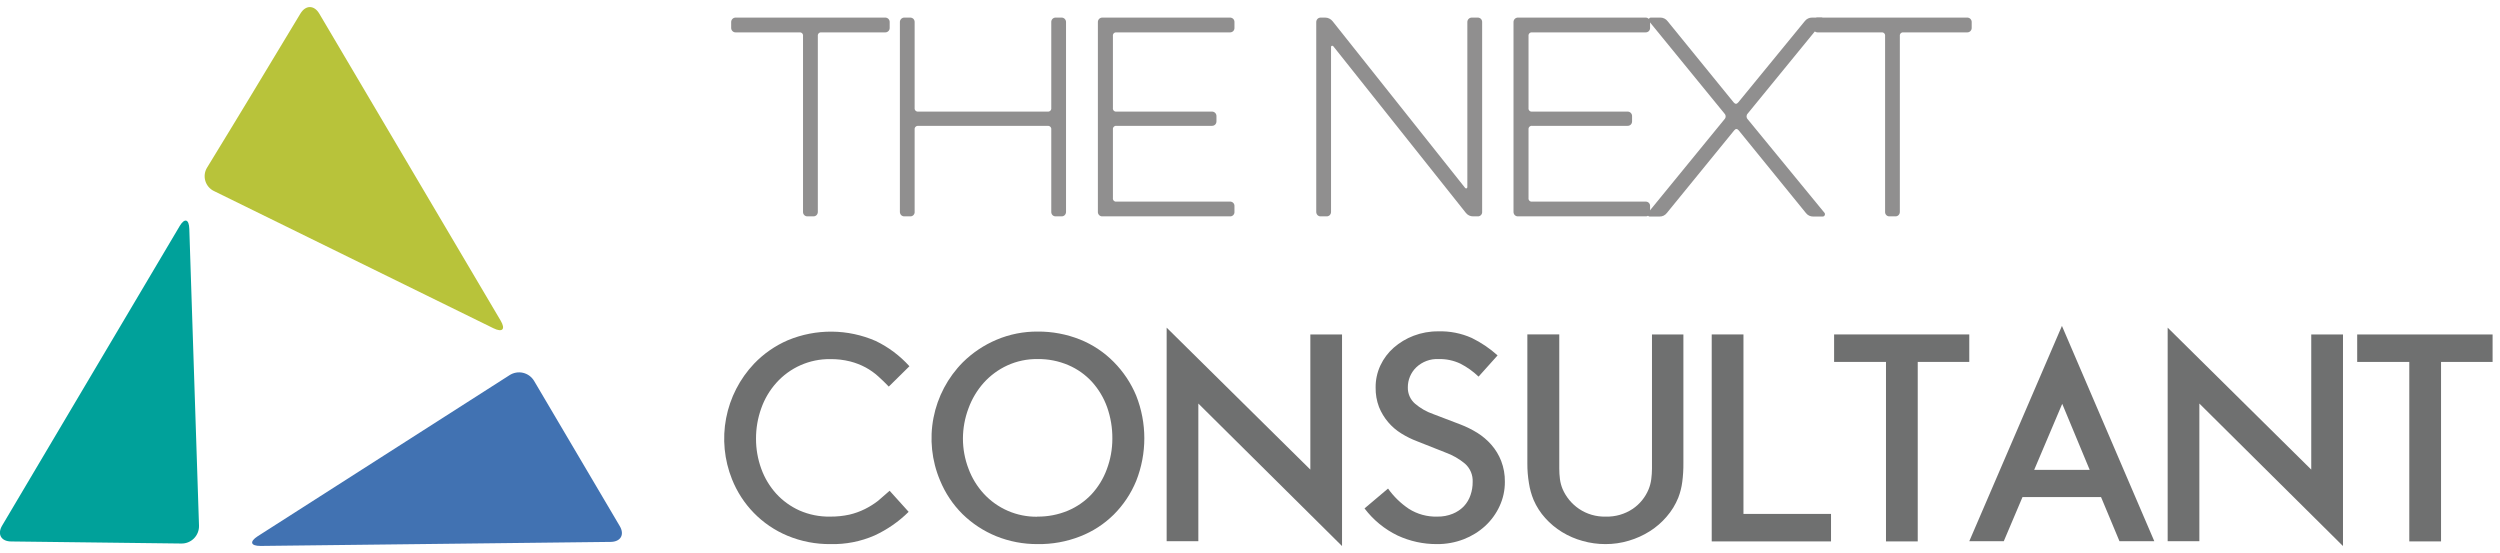 <svg width="226" height="50" viewBox="0 0 226 50" fill="none" xmlns="http://www.w3.org/2000/svg">
<g clip-path="url(#clip0_300_562)">
<path d="M45.259 28.985C45.72 29.766 45.426 30.076 44.61 29.675L19.359 17.278C19.168 17.189 18.998 17.061 18.86 16.901C18.723 16.742 18.621 16.555 18.561 16.353C18.501 16.151 18.485 15.939 18.513 15.73C18.541 15.522 18.613 15.322 18.725 15.143L20.89 11.594L22.599 8.78L27.162 1.22C27.634 0.444 28.394 0.449 28.856 1.22L45.259 28.985Z" fill="#B8C33A"/>
<path d="M23.557 49.353C22.645 49.353 22.543 48.968 23.288 48.481L46.05 33.924C46.228 33.806 46.428 33.725 46.639 33.687C46.849 33.648 47.065 33.653 47.274 33.7C47.482 33.748 47.679 33.837 47.852 33.962C48.025 34.088 48.171 34.248 48.281 34.431L56.023 47.553C56.485 48.329 56.114 48.978 55.202 48.988L23.557 49.353Z" fill="#4172B2"/>
<path d="M16.225 20.462C16.682 19.686 17.087 19.788 17.113 20.69L17.99 47.513C17.997 47.726 17.96 47.939 17.882 48.138C17.804 48.337 17.686 48.518 17.536 48.67C17.385 48.822 17.205 48.941 17.007 49.022C16.809 49.102 16.596 49.14 16.383 49.135L1.014 48.948C0.101 48.948 -0.269 48.288 0.193 47.513L16.225 20.467V20.462Z" fill="#00A19A"/>
<path d="M75.083 49.186C73.747 49.201 72.422 48.944 71.189 48.431C70.046 47.955 69.011 47.253 68.147 46.367C67.295 45.493 66.625 44.459 66.174 43.325C65.472 41.574 65.287 39.659 65.641 37.807C65.995 35.954 66.874 34.242 68.172 32.874C69.035 31.974 70.07 31.255 71.214 30.76C72.476 30.234 73.832 29.969 75.199 29.98C76.566 29.991 77.917 30.279 79.17 30.826C80.322 31.382 81.355 32.157 82.212 33.108L80.346 34.948C80.037 34.624 79.717 34.314 79.383 34.015C79.04 33.707 78.662 33.44 78.257 33.219C77.811 32.98 77.338 32.797 76.847 32.672C76.257 32.525 75.65 32.455 75.042 32.464C74.126 32.454 73.218 32.64 72.379 33.01C71.54 33.38 70.791 33.925 70.18 34.608C69.581 35.276 69.12 36.055 68.821 36.9C68.503 37.78 68.342 38.708 68.344 39.643C68.339 40.577 68.501 41.504 68.821 42.381C69.12 43.208 69.576 43.97 70.165 44.623C70.753 45.267 71.468 45.785 72.264 46.144C73.139 46.529 74.087 46.719 75.042 46.701C75.627 46.707 76.21 46.648 76.781 46.524C77.269 46.41 77.742 46.24 78.191 46.017C78.608 45.809 79.004 45.561 79.373 45.277C79.711 44.993 80.06 44.688 80.422 44.364L82.141 46.27C81.244 47.158 80.199 47.882 79.053 48.41C77.802 48.955 76.447 49.22 75.083 49.186Z" fill="#6F7070"/>
<path d="M93.803 49.186C92.518 49.195 91.243 48.953 90.051 48.471C88.918 48.007 87.885 47.329 87.009 46.473C86.136 45.605 85.447 44.57 84.98 43.431C84.225 41.644 84.019 39.673 84.388 37.768C84.757 35.864 85.686 34.112 87.054 32.737C87.931 31.875 88.963 31.187 90.097 30.709C91.269 30.214 92.53 29.964 93.803 29.974C95.117 29.963 96.421 30.208 97.641 30.694C98.784 31.154 99.819 31.845 100.684 32.722C101.55 33.596 102.239 34.629 102.712 35.764C103.692 38.242 103.692 40.999 102.712 43.477C102.244 44.615 101.555 45.649 100.684 46.519C99.816 47.378 98.78 48.05 97.641 48.491C96.419 48.97 95.115 49.206 93.803 49.186ZM93.752 46.701C94.709 46.715 95.658 46.532 96.541 46.164C97.35 45.823 98.079 45.317 98.681 44.678C99.279 44.028 99.745 43.267 100.05 42.437C100.386 41.549 100.558 40.608 100.557 39.659C100.566 38.69 100.407 37.728 100.085 36.814C99.785 35.972 99.323 35.197 98.726 34.532C98.13 33.878 97.4 33.359 96.587 33.011C95.706 32.633 94.756 32.445 93.798 32.459C92.852 32.445 91.915 32.643 91.055 33.037C90.246 33.411 89.522 33.946 88.925 34.608C88.329 35.279 87.864 36.057 87.556 36.9C87.224 37.777 87.052 38.706 87.049 39.643C87.048 40.58 87.22 41.508 87.556 42.381C87.864 43.21 88.329 43.971 88.925 44.623C89.538 45.291 90.285 45.823 91.118 46.183C91.951 46.543 92.85 46.723 93.757 46.712L93.752 46.701Z" fill="#6F7070"/>
<path d="M105.465 29.619L118.455 42.452V30.233H121.32V49.363L108.33 36.48V48.927H105.465V29.619Z" fill="#6F7070"/>
<path d="M129.899 49.186C128.674 49.194 127.462 48.93 126.35 48.415C125.17 47.848 124.143 47.006 123.353 45.961L125.478 44.166C125.989 44.885 126.627 45.505 127.359 45.997C128.128 46.483 129.025 46.729 129.935 46.701C130.412 46.711 130.887 46.623 131.329 46.443C131.709 46.289 132.053 46.058 132.338 45.763C132.609 45.472 132.813 45.127 132.937 44.749C133.067 44.371 133.133 43.973 133.129 43.573C133.145 43.263 133.091 42.954 132.972 42.668C132.853 42.382 132.671 42.127 132.44 41.92C131.914 41.481 131.315 41.138 130.67 40.906L128.11 39.892C127.615 39.705 127.139 39.471 126.69 39.192C125.774 38.631 125.063 37.79 124.662 36.794C124.449 36.228 124.346 35.628 124.357 35.024C124.35 34.334 124.499 33.651 124.793 33.026C125.079 32.417 125.489 31.873 125.995 31.429C126.523 30.968 127.13 30.604 127.785 30.354C128.497 30.082 129.254 29.946 130.016 29.954C131.059 29.921 132.096 30.126 133.048 30.552C133.896 30.966 134.681 31.497 135.381 32.129L133.662 34.046C133.172 33.574 132.615 33.178 132.009 32.869C131.397 32.583 130.727 32.442 130.052 32.459C129.68 32.44 129.308 32.498 128.96 32.627C128.611 32.757 128.292 32.957 128.023 33.214C127.782 33.449 127.591 33.729 127.461 34.039C127.331 34.35 127.266 34.683 127.268 35.019C127.261 35.298 127.315 35.575 127.429 35.831C127.542 36.086 127.71 36.313 127.922 36.495C128.402 36.904 128.954 37.221 129.55 37.428L132.034 38.376C132.563 38.58 133.073 38.833 133.555 39.131C134.028 39.428 134.455 39.792 134.823 40.211C135.199 40.642 135.497 41.134 135.705 41.666C135.936 42.268 136.05 42.908 136.04 43.553C136.046 44.312 135.883 45.064 135.563 45.753C135.252 46.432 134.809 47.042 134.26 47.548C133.692 48.067 133.031 48.474 132.313 48.75C131.543 49.046 130.724 49.194 129.899 49.186Z" fill="#6F7070"/>
<path d="M145.136 49.186C144.438 49.188 143.744 49.092 143.072 48.902C142.415 48.724 141.787 48.452 141.206 48.096C140.64 47.75 140.128 47.323 139.685 46.828C139.249 46.343 138.894 45.79 138.636 45.19C138.435 44.702 138.294 44.191 138.215 43.669C138.117 43.081 138.069 42.486 138.073 41.89V30.228H140.958V42.346C140.958 42.671 140.978 42.996 141.019 43.319C141.06 43.628 141.142 43.93 141.262 44.217C141.576 44.938 142.088 45.555 142.738 45.997C143.45 46.479 144.296 46.725 145.156 46.701C146.026 46.728 146.883 46.482 147.605 45.997C148.241 45.563 148.736 44.953 149.03 44.242C149.151 43.947 149.233 43.636 149.274 43.319C149.315 43.005 149.337 42.688 149.339 42.371V30.233H152.179V41.859C152.185 42.429 152.151 42.998 152.077 43.563C152.015 44.05 151.894 44.529 151.717 44.988C151.466 45.614 151.111 46.193 150.668 46.701C150.23 47.215 149.717 47.659 149.147 48.02C148.56 48.392 147.923 48.681 147.256 48.877C146.568 49.085 145.854 49.189 145.136 49.186Z" fill="#6F7070"/>
<path d="M154.739 30.233H157.609V46.458H165.524V48.943H154.739V30.233Z" fill="#6F7070"/>
<path d="M170.493 32.717H165.803V30.233H178.023V32.717H173.363V48.943H170.493V32.717Z" fill="#6F7070"/>
<path d="M186.399 29.462L194.75 48.927H191.601L189.933 44.932H182.835L181.141 48.927H178.023L186.399 29.462ZM188.909 42.478L186.425 36.505L183.889 42.478H188.909Z" fill="#6F7070"/>
<path d="M195.957 29.619L208.937 42.452V30.233H211.807V49.363L198.822 36.48V48.927H195.957V29.619Z" fill="#6F7070"/>
<path d="M217.8 32.717H213.09V30.233H225.33V32.717H220.67V48.943H217.8V32.717Z" fill="#6F7070"/>
<path d="M66.514 2.928C66.459 2.931 66.404 2.921 66.352 2.901C66.301 2.881 66.254 2.85 66.215 2.811C66.176 2.772 66.146 2.726 66.125 2.674C66.105 2.623 66.096 2.568 66.098 2.513V2.006C66.096 1.95 66.105 1.895 66.125 1.844C66.146 1.793 66.176 1.746 66.215 1.707C66.254 1.668 66.301 1.637 66.352 1.617C66.404 1.597 66.459 1.588 66.514 1.59H80.011C80.067 1.588 80.122 1.597 80.173 1.617C80.225 1.637 80.272 1.667 80.311 1.706C80.35 1.745 80.381 1.792 80.401 1.843C80.421 1.895 80.43 1.95 80.427 2.006V2.513C80.43 2.568 80.421 2.623 80.401 2.675C80.381 2.726 80.35 2.773 80.311 2.812C80.272 2.851 80.225 2.881 80.173 2.901C80.122 2.921 80.067 2.931 80.011 2.928H74.257C74.213 2.922 74.168 2.925 74.126 2.939C74.084 2.952 74.046 2.976 74.014 3.007C73.983 3.038 73.959 3.076 73.945 3.118C73.93 3.159 73.926 3.204 73.932 3.248V19.144C73.934 19.2 73.924 19.255 73.904 19.308C73.884 19.36 73.854 19.407 73.815 19.448C73.776 19.486 73.729 19.515 73.677 19.534C73.626 19.553 73.571 19.562 73.516 19.559H73.009C72.954 19.563 72.898 19.555 72.846 19.535C72.794 19.516 72.746 19.485 72.707 19.446C72.668 19.407 72.637 19.359 72.617 19.307C72.598 19.255 72.59 19.199 72.593 19.144V3.248C72.599 3.204 72.595 3.159 72.581 3.118C72.567 3.076 72.543 3.038 72.511 3.007C72.48 2.976 72.441 2.952 72.399 2.939C72.357 2.925 72.313 2.922 72.269 2.928H66.514Z" fill="#908F8F"/>
<path d="M95.035 2.006C95.031 1.95 95.04 1.895 95.059 1.843C95.078 1.792 95.108 1.745 95.147 1.705C95.186 1.666 95.232 1.635 95.284 1.615C95.335 1.596 95.391 1.587 95.446 1.59H95.953C96.008 1.588 96.063 1.597 96.115 1.617C96.166 1.637 96.213 1.668 96.252 1.707C96.291 1.746 96.321 1.793 96.341 1.844C96.362 1.895 96.371 1.95 96.369 2.006V19.144C96.37 19.2 96.361 19.255 96.341 19.308C96.321 19.36 96.291 19.407 96.252 19.448C96.212 19.486 96.165 19.515 96.114 19.534C96.062 19.553 96.008 19.562 95.953 19.559H95.446C95.391 19.562 95.336 19.553 95.285 19.534C95.233 19.515 95.186 19.486 95.147 19.448C95.109 19.407 95.079 19.359 95.06 19.307C95.041 19.255 95.032 19.199 95.035 19.144V11.705C95.041 11.661 95.037 11.617 95.022 11.575C95.008 11.533 94.984 11.494 94.953 11.463C94.922 11.432 94.883 11.408 94.841 11.394C94.799 11.379 94.755 11.375 94.711 11.381H83.008C82.964 11.375 82.919 11.379 82.877 11.394C82.835 11.408 82.797 11.432 82.766 11.463C82.734 11.494 82.711 11.533 82.696 11.575C82.682 11.617 82.678 11.661 82.683 11.705V19.144C82.688 19.199 82.681 19.255 82.662 19.307C82.643 19.359 82.613 19.406 82.574 19.446C82.535 19.485 82.488 19.516 82.436 19.535C82.384 19.555 82.328 19.563 82.273 19.559H81.766C81.711 19.562 81.656 19.553 81.605 19.534C81.553 19.515 81.506 19.486 81.467 19.448C81.428 19.407 81.398 19.36 81.378 19.308C81.358 19.255 81.348 19.2 81.35 19.144V2.006C81.348 1.95 81.357 1.895 81.377 1.844C81.397 1.793 81.428 1.746 81.467 1.707C81.506 1.668 81.553 1.637 81.604 1.617C81.656 1.597 81.711 1.588 81.766 1.59H82.273C82.328 1.588 82.383 1.598 82.434 1.618C82.486 1.638 82.532 1.668 82.572 1.706C82.61 1.746 82.639 1.793 82.658 1.845C82.678 1.896 82.686 1.951 82.683 2.006V9.763C82.678 9.807 82.682 9.852 82.696 9.894C82.711 9.936 82.734 9.974 82.766 10.006C82.797 10.037 82.835 10.061 82.877 10.075C82.919 10.089 82.964 10.094 83.008 10.088H94.711C94.755 10.094 94.799 10.089 94.841 10.075C94.883 10.061 94.922 10.037 94.953 10.006C94.984 9.974 95.008 9.936 95.022 9.894C95.037 9.852 95.041 9.807 95.035 9.763V2.006Z" fill="#908F8F"/>
<path d="M99.664 19.559C99.609 19.563 99.553 19.555 99.501 19.535C99.449 19.516 99.401 19.485 99.362 19.446C99.323 19.407 99.292 19.359 99.273 19.307C99.253 19.255 99.245 19.199 99.249 19.144V2.006C99.246 1.95 99.255 1.895 99.275 1.843C99.295 1.792 99.326 1.745 99.365 1.706C99.404 1.667 99.451 1.637 99.503 1.617C99.554 1.597 99.609 1.588 99.664 1.59H111.179C111.235 1.588 111.291 1.597 111.343 1.617C111.395 1.638 111.443 1.668 111.484 1.706C111.521 1.746 111.551 1.793 111.57 1.845C111.589 1.896 111.598 1.951 111.595 2.006V2.513C111.598 2.567 111.589 2.622 111.57 2.674C111.551 2.725 111.521 2.772 111.484 2.812C111.443 2.85 111.395 2.881 111.343 2.901C111.291 2.921 111.235 2.93 111.179 2.928H100.932C100.888 2.922 100.844 2.925 100.802 2.939C100.759 2.952 100.721 2.976 100.69 3.007C100.658 3.038 100.634 3.076 100.62 3.118C100.606 3.159 100.601 3.204 100.608 3.248V9.763C100.601 9.808 100.604 9.853 100.618 9.895C100.632 9.938 100.656 9.976 100.687 10.008C100.719 10.04 100.758 10.063 100.8 10.077C100.843 10.091 100.888 10.095 100.932 10.088H109.552C109.607 10.086 109.662 10.095 109.713 10.115C109.765 10.135 109.811 10.166 109.851 10.205C109.89 10.244 109.92 10.291 109.94 10.342C109.96 10.393 109.97 10.448 109.968 10.504V10.965C109.969 11.02 109.959 11.075 109.939 11.126C109.919 11.178 109.889 11.225 109.851 11.264C109.811 11.302 109.764 11.332 109.713 11.351C109.661 11.37 109.607 11.378 109.552 11.376H100.932C100.888 11.37 100.843 11.374 100.801 11.389C100.759 11.403 100.721 11.427 100.69 11.458C100.658 11.489 100.635 11.527 100.62 11.569C100.606 11.611 100.602 11.656 100.608 11.7V17.901C100.601 17.946 100.604 17.991 100.618 18.033C100.632 18.076 100.656 18.114 100.687 18.146C100.719 18.178 100.758 18.201 100.8 18.215C100.843 18.229 100.888 18.233 100.932 18.226H111.179C111.235 18.221 111.29 18.229 111.342 18.248C111.395 18.267 111.442 18.297 111.482 18.336C111.521 18.375 111.552 18.422 111.571 18.474C111.591 18.526 111.599 18.581 111.595 18.637V19.144C111.6 19.199 111.592 19.256 111.573 19.308C111.554 19.361 111.523 19.408 111.484 19.448C111.444 19.487 111.396 19.518 111.344 19.537C111.291 19.556 111.235 19.564 111.179 19.559H99.664Z" fill="#908F8F"/>
<path d="M120.326 19.144C120.328 19.2 120.319 19.255 120.299 19.308C120.279 19.36 120.248 19.407 120.21 19.448C120.17 19.486 120.123 19.516 120.072 19.535C120.02 19.554 119.966 19.563 119.911 19.559H119.404C119.349 19.563 119.294 19.554 119.242 19.535C119.191 19.516 119.144 19.486 119.104 19.448C119.066 19.407 119.036 19.36 119.016 19.308C118.995 19.255 118.986 19.2 118.988 19.144V2.006C118.986 1.95 118.996 1.896 119.016 1.844C119.036 1.793 119.066 1.746 119.104 1.706C119.144 1.667 119.19 1.637 119.242 1.617C119.293 1.597 119.348 1.588 119.404 1.59H119.794C119.923 1.591 120.05 1.62 120.165 1.676C120.281 1.732 120.383 1.814 120.463 1.914L132.44 16.979C132.452 17.001 132.472 17.018 132.496 17.027C132.52 17.036 132.546 17.037 132.57 17.029C132.595 17.022 132.615 17.006 132.63 16.985C132.644 16.963 132.65 16.938 132.648 16.913V2.006C132.645 1.95 132.655 1.895 132.675 1.844C132.695 1.793 132.726 1.746 132.765 1.707C132.804 1.668 132.85 1.637 132.902 1.617C132.953 1.597 133.008 1.588 133.063 1.59H133.57C133.626 1.588 133.682 1.597 133.734 1.617C133.786 1.638 133.834 1.668 133.875 1.706C133.912 1.746 133.942 1.793 133.961 1.845C133.98 1.896 133.989 1.951 133.986 2.006V19.144C133.991 19.199 133.983 19.256 133.964 19.308C133.945 19.361 133.914 19.408 133.875 19.448C133.835 19.487 133.787 19.518 133.735 19.537C133.682 19.556 133.626 19.564 133.57 19.559H133.18C133.051 19.562 132.923 19.535 132.807 19.48C132.691 19.424 132.589 19.342 132.511 19.24L120.534 4.186C120.522 4.165 120.502 4.149 120.479 4.14C120.456 4.132 120.431 4.132 120.408 4.14C120.382 4.145 120.36 4.159 120.345 4.18C120.33 4.201 120.323 4.226 120.326 4.252V19.144Z" fill="#908F8F"/>
<path d="M137.236 19.559C137.181 19.563 137.127 19.554 137.075 19.535C137.023 19.516 136.977 19.486 136.937 19.448C136.898 19.407 136.868 19.36 136.848 19.308C136.828 19.255 136.819 19.2 136.821 19.144V2.006C136.819 1.95 136.828 1.896 136.848 1.844C136.868 1.793 136.899 1.746 136.937 1.706C136.976 1.667 137.023 1.637 137.075 1.617C137.126 1.597 137.181 1.588 137.236 1.59H148.756C148.811 1.588 148.866 1.598 148.918 1.618C148.969 1.638 149.016 1.668 149.056 1.706C149.093 1.746 149.123 1.793 149.142 1.845C149.161 1.896 149.17 1.951 149.167 2.006V2.513C149.17 2.567 149.161 2.622 149.142 2.674C149.123 2.725 149.093 2.772 149.056 2.812C149.016 2.85 148.969 2.88 148.918 2.9C148.866 2.92 148.811 2.93 148.756 2.928H138.504C138.46 2.922 138.416 2.925 138.373 2.939C138.331 2.952 138.293 2.976 138.262 3.007C138.23 3.038 138.206 3.076 138.192 3.118C138.178 3.159 138.173 3.204 138.179 3.248V9.763C138.172 9.808 138.176 9.853 138.19 9.895C138.204 9.938 138.228 9.976 138.259 10.008C138.291 10.04 138.329 10.063 138.372 10.077C138.415 10.091 138.46 10.095 138.504 10.088H147.124C147.179 10.086 147.234 10.095 147.285 10.115C147.337 10.135 147.383 10.166 147.422 10.205C147.461 10.244 147.492 10.291 147.512 10.342C147.532 10.393 147.542 10.448 147.539 10.504V10.965C147.541 11.02 147.531 11.075 147.511 11.126C147.491 11.178 147.461 11.225 147.423 11.264C147.383 11.302 147.336 11.332 147.285 11.351C147.233 11.37 147.178 11.378 147.124 11.376H138.504C138.46 11.37 138.415 11.374 138.373 11.389C138.331 11.403 138.293 11.427 138.262 11.458C138.23 11.489 138.206 11.527 138.192 11.569C138.178 11.611 138.174 11.656 138.179 11.7V17.901C138.172 17.946 138.176 17.991 138.19 18.033C138.204 18.076 138.228 18.114 138.259 18.146C138.291 18.178 138.329 18.201 138.372 18.215C138.415 18.229 138.46 18.233 138.504 18.226H148.756C148.811 18.222 148.866 18.23 148.918 18.25C148.969 18.269 149.016 18.299 149.055 18.338C149.094 18.377 149.124 18.424 149.143 18.475C149.163 18.527 149.171 18.582 149.167 18.637V19.144C149.172 19.199 149.164 19.255 149.145 19.307C149.126 19.359 149.096 19.406 149.057 19.446C149.018 19.485 148.971 19.516 148.919 19.535C148.867 19.555 148.812 19.563 148.756 19.559H137.236Z" fill="#908F8F"/>
<path d="M163.151 1.914C163.229 1.811 163.33 1.727 163.447 1.671C163.563 1.614 163.691 1.587 163.821 1.59H164.647C164.683 1.589 164.719 1.598 164.749 1.617C164.78 1.636 164.804 1.663 164.819 1.696C164.84 1.729 164.851 1.767 164.851 1.805C164.851 1.844 164.84 1.882 164.819 1.914L157.99 10.27C157.924 10.338 157.887 10.429 157.887 10.524C157.887 10.618 157.924 10.709 157.99 10.777L164.946 19.255C164.966 19.288 164.976 19.326 164.976 19.364C164.976 19.403 164.966 19.44 164.946 19.473C164.93 19.504 164.905 19.53 164.874 19.548C164.844 19.566 164.809 19.575 164.774 19.575H163.917C163.789 19.578 163.662 19.551 163.546 19.495C163.431 19.44 163.33 19.357 163.253 19.255L157.183 11.791C157.041 11.619 156.905 11.619 156.768 11.791L150.683 19.255C150.605 19.358 150.504 19.441 150.387 19.497C150.271 19.552 150.143 19.579 150.014 19.575H149.137C149.101 19.575 149.067 19.566 149.036 19.548C149.006 19.53 148.981 19.504 148.964 19.473C148.945 19.44 148.934 19.403 148.934 19.364C148.934 19.326 148.945 19.288 148.964 19.255L155.895 10.777C155.961 10.709 155.998 10.618 155.998 10.524C155.998 10.429 155.961 10.338 155.895 10.27L149.071 1.914C149.05 1.882 149.039 1.844 149.039 1.805C149.039 1.767 149.05 1.729 149.071 1.696C149.086 1.663 149.11 1.636 149.141 1.617C149.171 1.598 149.207 1.589 149.243 1.59H150.085C150.213 1.587 150.341 1.616 150.456 1.672C150.571 1.728 150.672 1.811 150.749 1.914L156.722 9.256C156.864 9.424 157.001 9.424 157.138 9.256L163.151 1.914Z" fill="#908F8F"/>
<path d="M164.328 2.928C164.272 2.931 164.217 2.921 164.166 2.901C164.114 2.881 164.068 2.851 164.028 2.812C163.989 2.773 163.958 2.726 163.938 2.675C163.918 2.623 163.909 2.568 163.912 2.513V2.006C163.909 1.95 163.918 1.895 163.938 1.843C163.958 1.792 163.989 1.745 164.028 1.706C164.068 1.667 164.114 1.637 164.166 1.617C164.217 1.597 164.272 1.588 164.328 1.59H177.825C177.88 1.588 177.935 1.597 177.987 1.617C178.038 1.637 178.085 1.668 178.124 1.707C178.163 1.746 178.193 1.793 178.214 1.844C178.234 1.895 178.243 1.95 178.241 2.006V2.513C178.243 2.568 178.234 2.623 178.214 2.674C178.193 2.726 178.163 2.772 178.124 2.811C178.085 2.85 178.038 2.881 177.987 2.901C177.935 2.921 177.88 2.931 177.825 2.928H172.065C172.022 2.923 171.978 2.927 171.936 2.941C171.895 2.955 171.857 2.978 171.826 3.009C171.795 3.04 171.772 3.078 171.758 3.119C171.744 3.16 171.74 3.205 171.746 3.248V19.144C171.747 19.2 171.738 19.255 171.718 19.308C171.698 19.36 171.668 19.407 171.629 19.448C171.589 19.486 171.542 19.515 171.491 19.534C171.44 19.553 171.385 19.562 171.33 19.559H170.823C170.768 19.563 170.712 19.555 170.66 19.535C170.608 19.516 170.561 19.485 170.522 19.446C170.483 19.406 170.453 19.359 170.434 19.307C170.415 19.255 170.408 19.199 170.412 19.144V3.248C170.418 3.204 170.414 3.159 170.4 3.118C170.385 3.076 170.362 3.038 170.33 3.007C170.299 2.976 170.26 2.952 170.218 2.939C170.176 2.925 170.131 2.922 170.088 2.928H164.328Z" fill="#908F8F"/>
</g>
<defs>
<clipPath id="clip0_300_562">
<rect width="225.33" height="48.727" fill="white" transform="translate(0 0.637)"/>
</clipPath>
</defs>
</svg>
